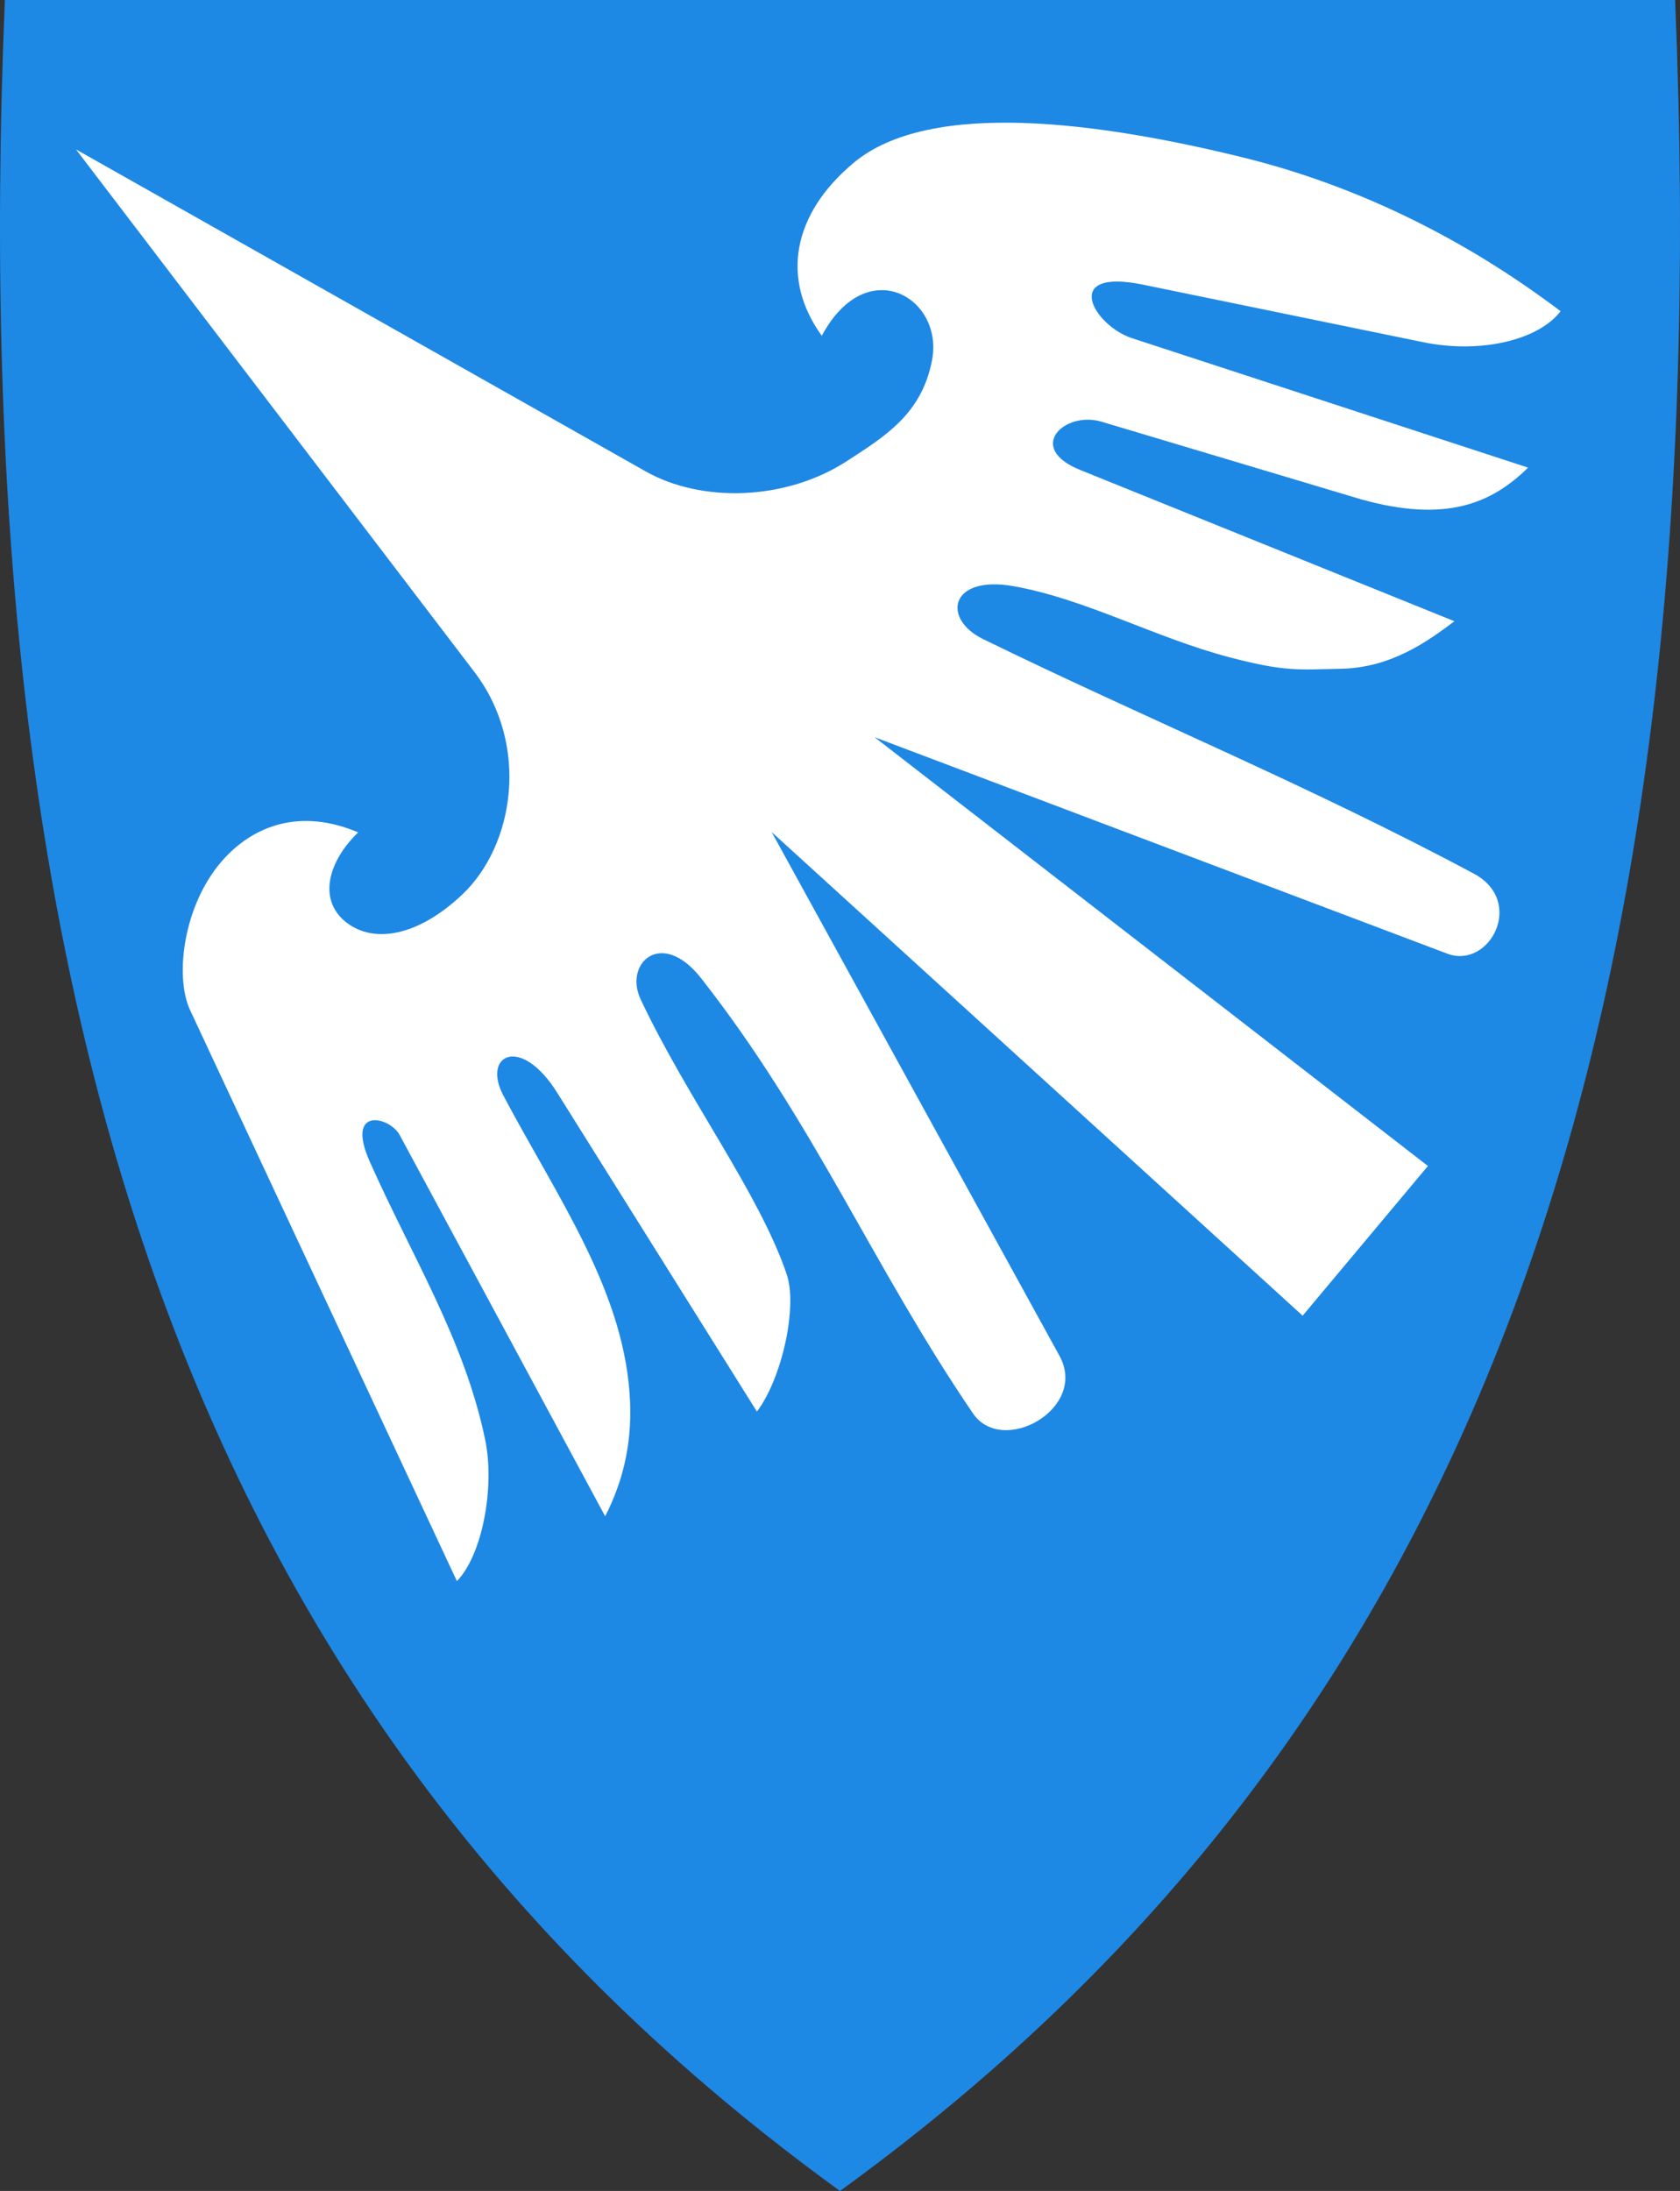 <?xml version="1.0" encoding="UTF-8"?>
<svg id="Layer_1" xmlns="http://www.w3.org/2000/svg" version="1.1" viewBox="0 0 382.042 498.17">
  <rect x="0" y="0" width="382.042" height="498.17" fill="#333333" stroke="none"/>
  <!-- Generator: Adobe Illustrator 29.5.1, SVG Export Plug-In . SVG Version: 2.1.0 Build 141)  -->
  <defs>
    <style>
      .st0 {
        fill: #fff;
        fill-rule: evenodd;
      }

      .st1 {
        fill: #1e88e5;
      }
    </style>
  </defs>
  <path id="path4148" class="st1" d="M191.299,497.97c74.32-53.92,125.26-122.02,155.74-208.16,27.64-78.1,38.73-172.75,33.91-289.35l-.02-.46H1.109l-.02.46C-3.721,117.06,7.369,211.7,34.999,289.81c30.48,86.14,81.42,154.24,155.74,208.16l.28.2.28-.2h0Z"/>
  <path id="path4251" class="st0" d="M17.279,33.97l129.6,73.24c12.43,7.02,31.64,6.87,46-2.55,8.26-5.42,16.73-10.44,19.08-22.8,2.68-14.12-14.84-24.59-25.08-5.51-9.37-12.96-6.68-27.66,7.21-39.3,17.5-14.67,56.55-9.13,88.56-1.25,25,6.16,49.51,17.8,72.24,34.96-4.92,6.48-18.02,9.77-31.29,7.04l-63.7-13.08c-18.8-3.86-11.19,9.33-2.46,12.18l90.06,29.43c-8.4,8.24-18.77,12.54-37.86,7.24l-59.17-17.69c-8.33-2.49-17.34,5.93-4.85,10.97l85.13,34.41c-5.86,4.36-14.22,10.63-26.02,10.81-9.13.14-12.14.81-25.15-2.62-16.97-4.47-32.79-13.29-49.13-16.17-14.49-2.55-16.29,7.43-6.93,12.01,36.83,18.02,73.6,33.04,111.61,53.34,11.86,6.33,3.57,21.84-6.02,18.21l-130.23-49.22,125.84,97.5-28.49,34.04-120.75-109.97,65.45,119.09c6.6,12.01-12.97,22.91-19.66,13.11-22.92-33.64-36.02-66.03-61.81-98.94-8.99-11.48-17.66-3.45-13.76,4.81,10.78,22.83,26.91,43.96,33.2,62.47,2.52,7.42-1.08,23.72-6.77,31.23l-45.43-72.52c-8.29-13.23-17.13-8.6-12.23.66,12.41,23.46,27.98,45.02,28.83,70.11.32,9.51-1.72,17.81-5.68,25.56l-46.74-86.71c-2.23-4.14-12.45-6.64-6.77,6.12,9.64,21.65,21.48,40.42,26.21,63.12,2.28,10.93-.68,26.36-6.42,32.21l-60.67-129.83c-3.56-7.63-1.54-23.8,7.21-33.86,7.14-8.2,17.92-12.11,31.02-6.55-6.68,6.38-9.4,15.32-2.62,20.53,6.11,4.69,16.01,3.26,26.21-6.33,11.96-11.25,15.47-34.11,2.84-50.67L17.279,33.97Z"/>
</svg>